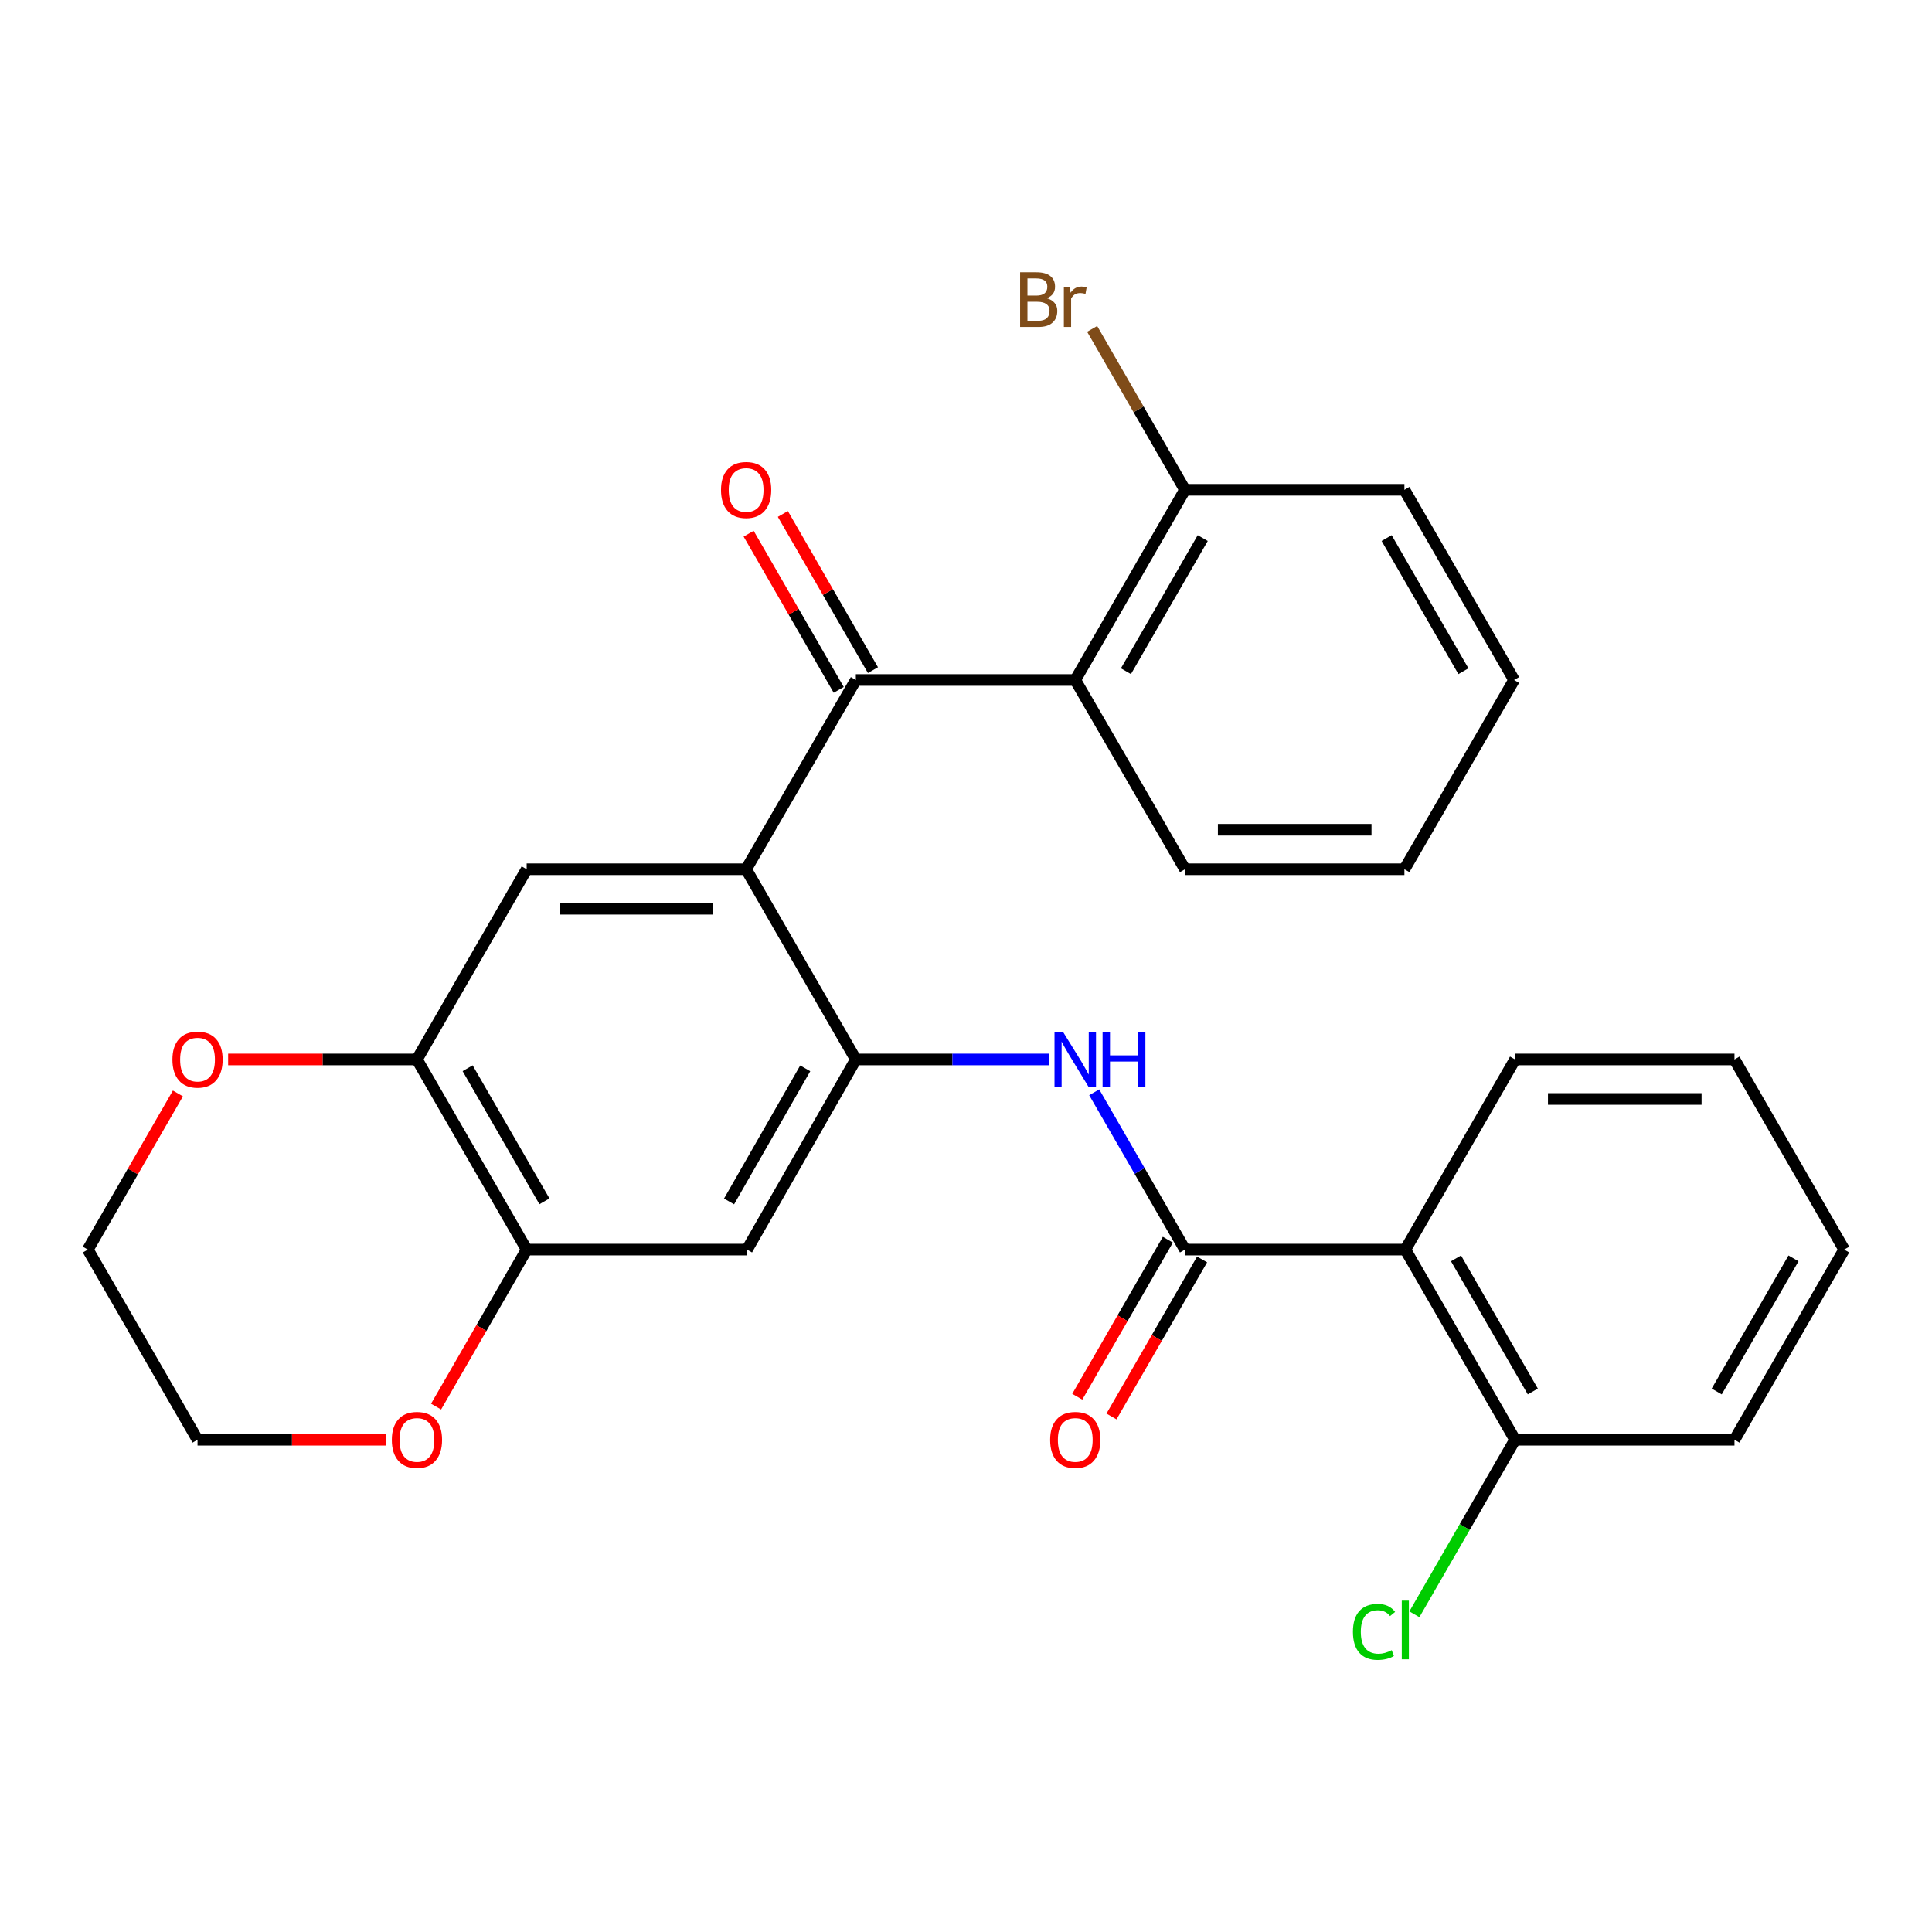 <?xml version='1.0' encoding='iso-8859-1'?>
<svg version='1.1' baseProfile='full'
              xmlns='http://www.w3.org/2000/svg'
                      xmlns:rdkit='http://www.rdkit.org/xml'
                      xmlns:xlink='http://www.w3.org/1999/xlink'
                  xml:space='preserve'
width='1000px' height='1000px' viewBox='0 0 1000 1000'>
<!-- END OF HEADER -->
<rect style='opacity:1.0;fill:#FFFFFF;stroke:none' width='1000' height='1000' x='0' y='0'> </rect>
<path class='bond-0' d='M 386.193,449.922 L 442.983,351.962' style='fill:none;fill-rule:evenodd;stroke:#000000;stroke-width:6px;stroke-linecap:butt;stroke-linejoin:miter;stroke-opacity:1' />
<path class='bond-1' d='M 386.193,449.922 L 442.983,548.369' style='fill:none;fill-rule:evenodd;stroke:#000000;stroke-width:6px;stroke-linecap:butt;stroke-linejoin:miter;stroke-opacity:1' />
<path class='bond-6' d='M 386.193,449.922 L 272.602,449.922' style='fill:none;fill-rule:evenodd;stroke:#000000;stroke-width:6px;stroke-linecap:butt;stroke-linejoin:miter;stroke-opacity:1' />
<path class='bond-6' d='M 369.155,470.37 L 289.641,470.37' style='fill:none;fill-rule:evenodd;stroke:#000000;stroke-width:6px;stroke-linecap:butt;stroke-linejoin:miter;stroke-opacity:1' />
<path class='bond-5' d='M 442.983,351.962 L 556.551,351.962' style='fill:none;fill-rule:evenodd;stroke:#000000;stroke-width:6px;stroke-linecap:butt;stroke-linejoin:miter;stroke-opacity:1' />
<path class='bond-12' d='M 451.839,346.853 L 428.521,306.436' style='fill:none;fill-rule:evenodd;stroke:#000000;stroke-width:6px;stroke-linecap:butt;stroke-linejoin:miter;stroke-opacity:1' />
<path class='bond-12' d='M 428.521,306.436 L 405.204,266.018' style='fill:none;fill-rule:evenodd;stroke:#FF0000;stroke-width:6px;stroke-linecap:butt;stroke-linejoin:miter;stroke-opacity:1' />
<path class='bond-12' d='M 434.127,357.072 L 410.809,316.654' style='fill:none;fill-rule:evenodd;stroke:#000000;stroke-width:6px;stroke-linecap:butt;stroke-linejoin:miter;stroke-opacity:1' />
<path class='bond-12' d='M 410.809,316.654 L 387.492,276.236' style='fill:none;fill-rule:evenodd;stroke:#FF0000;stroke-width:6px;stroke-linecap:butt;stroke-linejoin:miter;stroke-opacity:1' />
<path class='bond-4' d='M 442.983,548.369 L 492.978,548.369' style='fill:none;fill-rule:evenodd;stroke:#000000;stroke-width:6px;stroke-linecap:butt;stroke-linejoin:miter;stroke-opacity:1' />
<path class='bond-4' d='M 492.978,548.369 L 542.972,548.369' style='fill:none;fill-rule:evenodd;stroke:#0000FF;stroke-width:6px;stroke-linecap:butt;stroke-linejoin:miter;stroke-opacity:1' />
<path class='bond-7' d='M 442.983,548.369 L 386.659,646.783' style='fill:none;fill-rule:evenodd;stroke:#000000;stroke-width:6px;stroke-linecap:butt;stroke-linejoin:miter;stroke-opacity:1' />
<path class='bond-7' d='M 416.787,552.974 L 377.36,621.864' style='fill:none;fill-rule:evenodd;stroke:#000000;stroke-width:6px;stroke-linecap:butt;stroke-linejoin:miter;stroke-opacity:1' />
<path class='bond-2' d='M 613.341,646.783 L 589.851,606.077' style='fill:none;fill-rule:evenodd;stroke:#000000;stroke-width:6px;stroke-linecap:butt;stroke-linejoin:miter;stroke-opacity:1' />
<path class='bond-2' d='M 589.851,606.077 L 566.361,565.37' style='fill:none;fill-rule:evenodd;stroke:#0000FF;stroke-width:6px;stroke-linecap:butt;stroke-linejoin:miter;stroke-opacity:1' />
<path class='bond-3' d='M 613.341,646.783 L 727.398,646.783' style='fill:none;fill-rule:evenodd;stroke:#000000;stroke-width:6px;stroke-linecap:butt;stroke-linejoin:miter;stroke-opacity:1' />
<path class='bond-13' d='M 604.485,641.674 L 581.04,682.311' style='fill:none;fill-rule:evenodd;stroke:#000000;stroke-width:6px;stroke-linecap:butt;stroke-linejoin:miter;stroke-opacity:1' />
<path class='bond-13' d='M 581.04,682.311 L 557.596,722.949' style='fill:none;fill-rule:evenodd;stroke:#FF0000;stroke-width:6px;stroke-linecap:butt;stroke-linejoin:miter;stroke-opacity:1' />
<path class='bond-13' d='M 622.197,651.892 L 598.752,692.53' style='fill:none;fill-rule:evenodd;stroke:#000000;stroke-width:6px;stroke-linecap:butt;stroke-linejoin:miter;stroke-opacity:1' />
<path class='bond-13' d='M 598.752,692.53 L 575.308,733.168' style='fill:none;fill-rule:evenodd;stroke:#FF0000;stroke-width:6px;stroke-linecap:butt;stroke-linejoin:miter;stroke-opacity:1' />
<path class='bond-10' d='M 727.398,646.783 L 784.187,745.219' style='fill:none;fill-rule:evenodd;stroke:#000000;stroke-width:6px;stroke-linecap:butt;stroke-linejoin:miter;stroke-opacity:1' />
<path class='bond-10' d='M 753.628,651.33 L 793.381,720.235' style='fill:none;fill-rule:evenodd;stroke:#000000;stroke-width:6px;stroke-linecap:butt;stroke-linejoin:miter;stroke-opacity:1' />
<path class='bond-18' d='M 727.398,646.783 L 784.187,548.369' style='fill:none;fill-rule:evenodd;stroke:#000000;stroke-width:6px;stroke-linecap:butt;stroke-linejoin:miter;stroke-opacity:1' />
<path class='bond-11' d='M 556.551,351.962 L 613.341,253.526' style='fill:none;fill-rule:evenodd;stroke:#000000;stroke-width:6px;stroke-linecap:butt;stroke-linejoin:miter;stroke-opacity:1' />
<path class='bond-11' d='M 582.782,347.415 L 622.535,278.51' style='fill:none;fill-rule:evenodd;stroke:#000000;stroke-width:6px;stroke-linecap:butt;stroke-linejoin:miter;stroke-opacity:1' />
<path class='bond-19' d='M 556.551,351.962 L 613.341,449.922' style='fill:none;fill-rule:evenodd;stroke:#000000;stroke-width:6px;stroke-linecap:butt;stroke-linejoin:miter;stroke-opacity:1' />
<path class='bond-8' d='M 272.602,449.922 L 215.813,548.369' style='fill:none;fill-rule:evenodd;stroke:#000000;stroke-width:6px;stroke-linecap:butt;stroke-linejoin:miter;stroke-opacity:1' />
<path class='bond-9' d='M 386.659,646.783 L 272.602,646.783' style='fill:none;fill-rule:evenodd;stroke:#000000;stroke-width:6px;stroke-linecap:butt;stroke-linejoin:miter;stroke-opacity:1' />
<path class='bond-14' d='M 215.813,548.369 L 166.948,548.369' style='fill:none;fill-rule:evenodd;stroke:#000000;stroke-width:6px;stroke-linecap:butt;stroke-linejoin:miter;stroke-opacity:1' />
<path class='bond-14' d='M 166.948,548.369 L 118.084,548.369' style='fill:none;fill-rule:evenodd;stroke:#FF0000;stroke-width:6px;stroke-linecap:butt;stroke-linejoin:miter;stroke-opacity:1' />
<path class='bond-28' d='M 215.813,548.369 L 272.602,646.783' style='fill:none;fill-rule:evenodd;stroke:#000000;stroke-width:6px;stroke-linecap:butt;stroke-linejoin:miter;stroke-opacity:1' />
<path class='bond-28' d='M 242.042,552.911 L 281.795,621.801' style='fill:none;fill-rule:evenodd;stroke:#000000;stroke-width:6px;stroke-linecap:butt;stroke-linejoin:miter;stroke-opacity:1' />
<path class='bond-15' d='M 272.602,646.783 L 249.158,687.421' style='fill:none;fill-rule:evenodd;stroke:#000000;stroke-width:6px;stroke-linecap:butt;stroke-linejoin:miter;stroke-opacity:1' />
<path class='bond-15' d='M 249.158,687.421 L 225.713,728.058' style='fill:none;fill-rule:evenodd;stroke:#FF0000;stroke-width:6px;stroke-linecap:butt;stroke-linejoin:miter;stroke-opacity:1' />
<path class='bond-16' d='M 784.187,745.219 L 758.133,790.386' style='fill:none;fill-rule:evenodd;stroke:#000000;stroke-width:6px;stroke-linecap:butt;stroke-linejoin:miter;stroke-opacity:1' />
<path class='bond-16' d='M 758.133,790.386 L 732.079,835.552' style='fill:none;fill-rule:evenodd;stroke:#00CC00;stroke-width:6px;stroke-linecap:butt;stroke-linejoin:miter;stroke-opacity:1' />
<path class='bond-22' d='M 784.187,745.219 L 897.767,745.219' style='fill:none;fill-rule:evenodd;stroke:#000000;stroke-width:6px;stroke-linecap:butt;stroke-linejoin:miter;stroke-opacity:1' />
<path class='bond-17' d='M 613.341,253.526 L 589.317,211.879' style='fill:none;fill-rule:evenodd;stroke:#000000;stroke-width:6px;stroke-linecap:butt;stroke-linejoin:miter;stroke-opacity:1' />
<path class='bond-17' d='M 589.317,211.879 L 565.293,170.232' style='fill:none;fill-rule:evenodd;stroke:#7F4C19;stroke-width:6px;stroke-linecap:butt;stroke-linejoin:miter;stroke-opacity:1' />
<path class='bond-23' d='M 613.341,253.526 L 726.921,253.526' style='fill:none;fill-rule:evenodd;stroke:#000000;stroke-width:6px;stroke-linecap:butt;stroke-linejoin:miter;stroke-opacity:1' />
<path class='bond-20' d='M 92.088,565.97 L 68.771,606.377' style='fill:none;fill-rule:evenodd;stroke:#FF0000;stroke-width:6px;stroke-linecap:butt;stroke-linejoin:miter;stroke-opacity:1' />
<path class='bond-20' d='M 68.771,606.377 L 45.455,646.783' style='fill:none;fill-rule:evenodd;stroke:#000000;stroke-width:6px;stroke-linecap:butt;stroke-linejoin:miter;stroke-opacity:1' />
<path class='bond-21' d='M 199.973,745.219 L 151.109,745.219' style='fill:none;fill-rule:evenodd;stroke:#FF0000;stroke-width:6px;stroke-linecap:butt;stroke-linejoin:miter;stroke-opacity:1' />
<path class='bond-21' d='M 151.109,745.219 L 102.244,745.219' style='fill:none;fill-rule:evenodd;stroke:#000000;stroke-width:6px;stroke-linecap:butt;stroke-linejoin:miter;stroke-opacity:1' />
<path class='bond-24' d='M 784.187,548.369 L 897.767,548.369' style='fill:none;fill-rule:evenodd;stroke:#000000;stroke-width:6px;stroke-linecap:butt;stroke-linejoin:miter;stroke-opacity:1' />
<path class='bond-24' d='M 801.224,568.818 L 880.73,568.818' style='fill:none;fill-rule:evenodd;stroke:#000000;stroke-width:6px;stroke-linecap:butt;stroke-linejoin:miter;stroke-opacity:1' />
<path class='bond-25' d='M 613.341,449.922 L 726.921,449.922' style='fill:none;fill-rule:evenodd;stroke:#000000;stroke-width:6px;stroke-linecap:butt;stroke-linejoin:miter;stroke-opacity:1' />
<path class='bond-25' d='M 630.378,429.473 L 709.884,429.473' style='fill:none;fill-rule:evenodd;stroke:#000000;stroke-width:6px;stroke-linecap:butt;stroke-linejoin:miter;stroke-opacity:1' />
<path class='bond-30' d='M 45.455,646.783 L 102.244,745.219' style='fill:none;fill-rule:evenodd;stroke:#000000;stroke-width:6px;stroke-linecap:butt;stroke-linejoin:miter;stroke-opacity:1' />
<path class='bond-27' d='M 897.767,745.219 L 954.545,646.783' style='fill:none;fill-rule:evenodd;stroke:#000000;stroke-width:6px;stroke-linecap:butt;stroke-linejoin:miter;stroke-opacity:1' />
<path class='bond-27' d='M 888.571,720.237 L 928.316,651.332' style='fill:none;fill-rule:evenodd;stroke:#000000;stroke-width:6px;stroke-linecap:butt;stroke-linejoin:miter;stroke-opacity:1' />
<path class='bond-29' d='M 726.921,253.526 L 783.688,351.962' style='fill:none;fill-rule:evenodd;stroke:#000000;stroke-width:6px;stroke-linecap:butt;stroke-linejoin:miter;stroke-opacity:1' />
<path class='bond-29' d='M 717.722,278.507 L 757.459,347.412' style='fill:none;fill-rule:evenodd;stroke:#000000;stroke-width:6px;stroke-linecap:butt;stroke-linejoin:miter;stroke-opacity:1' />
<path class='bond-31' d='M 897.767,548.369 L 954.545,646.783' style='fill:none;fill-rule:evenodd;stroke:#000000;stroke-width:6px;stroke-linecap:butt;stroke-linejoin:miter;stroke-opacity:1' />
<path class='bond-26' d='M 726.921,449.922 L 783.688,351.962' style='fill:none;fill-rule:evenodd;stroke:#000000;stroke-width:6px;stroke-linecap:butt;stroke-linejoin:miter;stroke-opacity:1' />
<path  class='atom-5' d='M 550.291 534.209
L 559.571 549.209
Q 560.491 550.689, 561.971 553.369
Q 563.451 556.049, 563.531 556.209
L 563.531 534.209
L 567.291 534.209
L 567.291 562.529
L 563.411 562.529
L 553.451 546.129
Q 552.291 544.209, 551.051 542.009
Q 549.851 539.809, 549.491 539.129
L 549.491 562.529
L 545.811 562.529
L 545.811 534.209
L 550.291 534.209
' fill='#0000FF'/>
<path  class='atom-5' d='M 570.691 534.209
L 574.531 534.209
L 574.531 546.249
L 589.011 546.249
L 589.011 534.209
L 592.851 534.209
L 592.851 562.529
L 589.011 562.529
L 589.011 549.449
L 574.531 549.449
L 574.531 562.529
L 570.691 562.529
L 570.691 534.209
' fill='#0000FF'/>
<path  class='atom-13' d='M 373.193 253.606
Q 373.193 246.806, 376.553 243.006
Q 379.913 239.206, 386.193 239.206
Q 392.473 239.206, 395.833 243.006
Q 399.193 246.806, 399.193 253.606
Q 399.193 260.486, 395.793 264.406
Q 392.393 268.286, 386.193 268.286
Q 379.953 268.286, 376.553 264.406
Q 373.193 260.526, 373.193 253.606
M 386.193 265.086
Q 390.513 265.086, 392.833 262.206
Q 395.193 259.286, 395.193 253.606
Q 395.193 248.046, 392.833 245.246
Q 390.513 242.406, 386.193 242.406
Q 381.873 242.406, 379.513 245.206
Q 377.193 248.006, 377.193 253.606
Q 377.193 259.326, 379.513 262.206
Q 381.873 265.086, 386.193 265.086
' fill='#FF0000'/>
<path  class='atom-14' d='M 543.551 745.299
Q 543.551 738.499, 546.911 734.699
Q 550.271 730.899, 556.551 730.899
Q 562.831 730.899, 566.191 734.699
Q 569.551 738.499, 569.551 745.299
Q 569.551 752.179, 566.151 756.099
Q 562.751 759.979, 556.551 759.979
Q 550.311 759.979, 546.911 756.099
Q 543.551 752.219, 543.551 745.299
M 556.551 756.779
Q 560.871 756.779, 563.191 753.899
Q 565.551 750.979, 565.551 745.299
Q 565.551 739.739, 563.191 736.939
Q 560.871 734.099, 556.551 734.099
Q 552.231 734.099, 549.871 736.899
Q 547.551 739.699, 547.551 745.299
Q 547.551 751.019, 549.871 753.899
Q 552.231 756.779, 556.551 756.779
' fill='#FF0000'/>
<path  class='atom-15' d='M 89.244 548.449
Q 89.244 541.649, 92.604 537.849
Q 95.964 534.049, 102.244 534.049
Q 108.524 534.049, 111.884 537.849
Q 115.244 541.649, 115.244 548.449
Q 115.244 555.329, 111.844 559.249
Q 108.444 563.129, 102.244 563.129
Q 96.004 563.129, 92.604 559.249
Q 89.244 555.369, 89.244 548.449
M 102.244 559.929
Q 106.564 559.929, 108.884 557.049
Q 111.244 554.129, 111.244 548.449
Q 111.244 542.889, 108.884 540.089
Q 106.564 537.249, 102.244 537.249
Q 97.924 537.249, 95.564 540.049
Q 93.244 542.849, 93.244 548.449
Q 93.244 554.169, 95.564 557.049
Q 97.924 559.929, 102.244 559.929
' fill='#FF0000'/>
<path  class='atom-16' d='M 202.813 745.299
Q 202.813 738.499, 206.173 734.699
Q 209.533 730.899, 215.813 730.899
Q 222.093 730.899, 225.453 734.699
Q 228.813 738.499, 228.813 745.299
Q 228.813 752.179, 225.413 756.099
Q 222.013 759.979, 215.813 759.979
Q 209.573 759.979, 206.173 756.099
Q 202.813 752.219, 202.813 745.299
M 215.813 756.779
Q 220.133 756.779, 222.453 753.899
Q 224.813 750.979, 224.813 745.299
Q 224.813 739.739, 222.453 736.939
Q 220.133 734.099, 215.813 734.099
Q 211.493 734.099, 209.133 736.899
Q 206.813 739.699, 206.813 745.299
Q 206.813 751.019, 209.133 753.899
Q 211.493 756.779, 215.813 756.779
' fill='#FF0000'/>
<path  class='atom-17' d='M 700.278 844.647
Q 700.278 837.607, 703.558 833.927
Q 706.878 830.207, 713.158 830.207
Q 718.998 830.207, 722.118 834.327
L 719.478 836.487
Q 717.198 833.487, 713.158 833.487
Q 708.878 833.487, 706.598 836.367
Q 704.358 839.207, 704.358 844.647
Q 704.358 850.247, 706.678 853.127
Q 709.038 856.007, 713.598 856.007
Q 716.718 856.007, 720.358 854.127
L 721.478 857.127
Q 719.998 858.087, 717.758 858.647
Q 715.518 859.207, 713.038 859.207
Q 706.878 859.207, 703.558 855.447
Q 700.278 851.687, 700.278 844.647
' fill='#00CC00'/>
<path  class='atom-17' d='M 725.558 828.487
L 729.238 828.487
L 729.238 858.847
L 725.558 858.847
L 725.558 828.487
' fill='#00CC00'/>
<path  class='atom-18' d='M 541.771 154.358
Q 544.491 155.118, 545.851 156.798
Q 547.251 158.438, 547.251 160.878
Q 547.251 164.798, 544.731 167.038
Q 542.251 169.238, 537.531 169.238
L 528.011 169.238
L 528.011 140.918
L 536.371 140.918
Q 541.211 140.918, 543.651 142.878
Q 546.091 144.838, 546.091 148.438
Q 546.091 152.718, 541.771 154.358
M 531.811 144.118
L 531.811 152.998
L 536.371 152.998
Q 539.171 152.998, 540.611 151.878
Q 542.091 150.718, 542.091 148.438
Q 542.091 144.118, 536.371 144.118
L 531.811 144.118
M 537.531 166.038
Q 540.291 166.038, 541.771 164.718
Q 543.251 163.398, 543.251 160.878
Q 543.251 158.558, 541.611 157.398
Q 540.011 156.198, 536.931 156.198
L 531.811 156.198
L 531.811 166.038
L 537.531 166.038
' fill='#7F4C19'/>
<path  class='atom-18' d='M 553.691 148.678
L 554.131 151.518
Q 556.291 148.318, 559.811 148.318
Q 560.931 148.318, 562.451 148.718
L 561.851 152.078
Q 560.131 151.678, 559.171 151.678
Q 557.491 151.678, 556.371 152.358
Q 555.291 152.998, 554.411 154.558
L 554.411 169.238
L 550.651 169.238
L 550.651 148.678
L 553.691 148.678
' fill='#7F4C19'/>
</svg>

